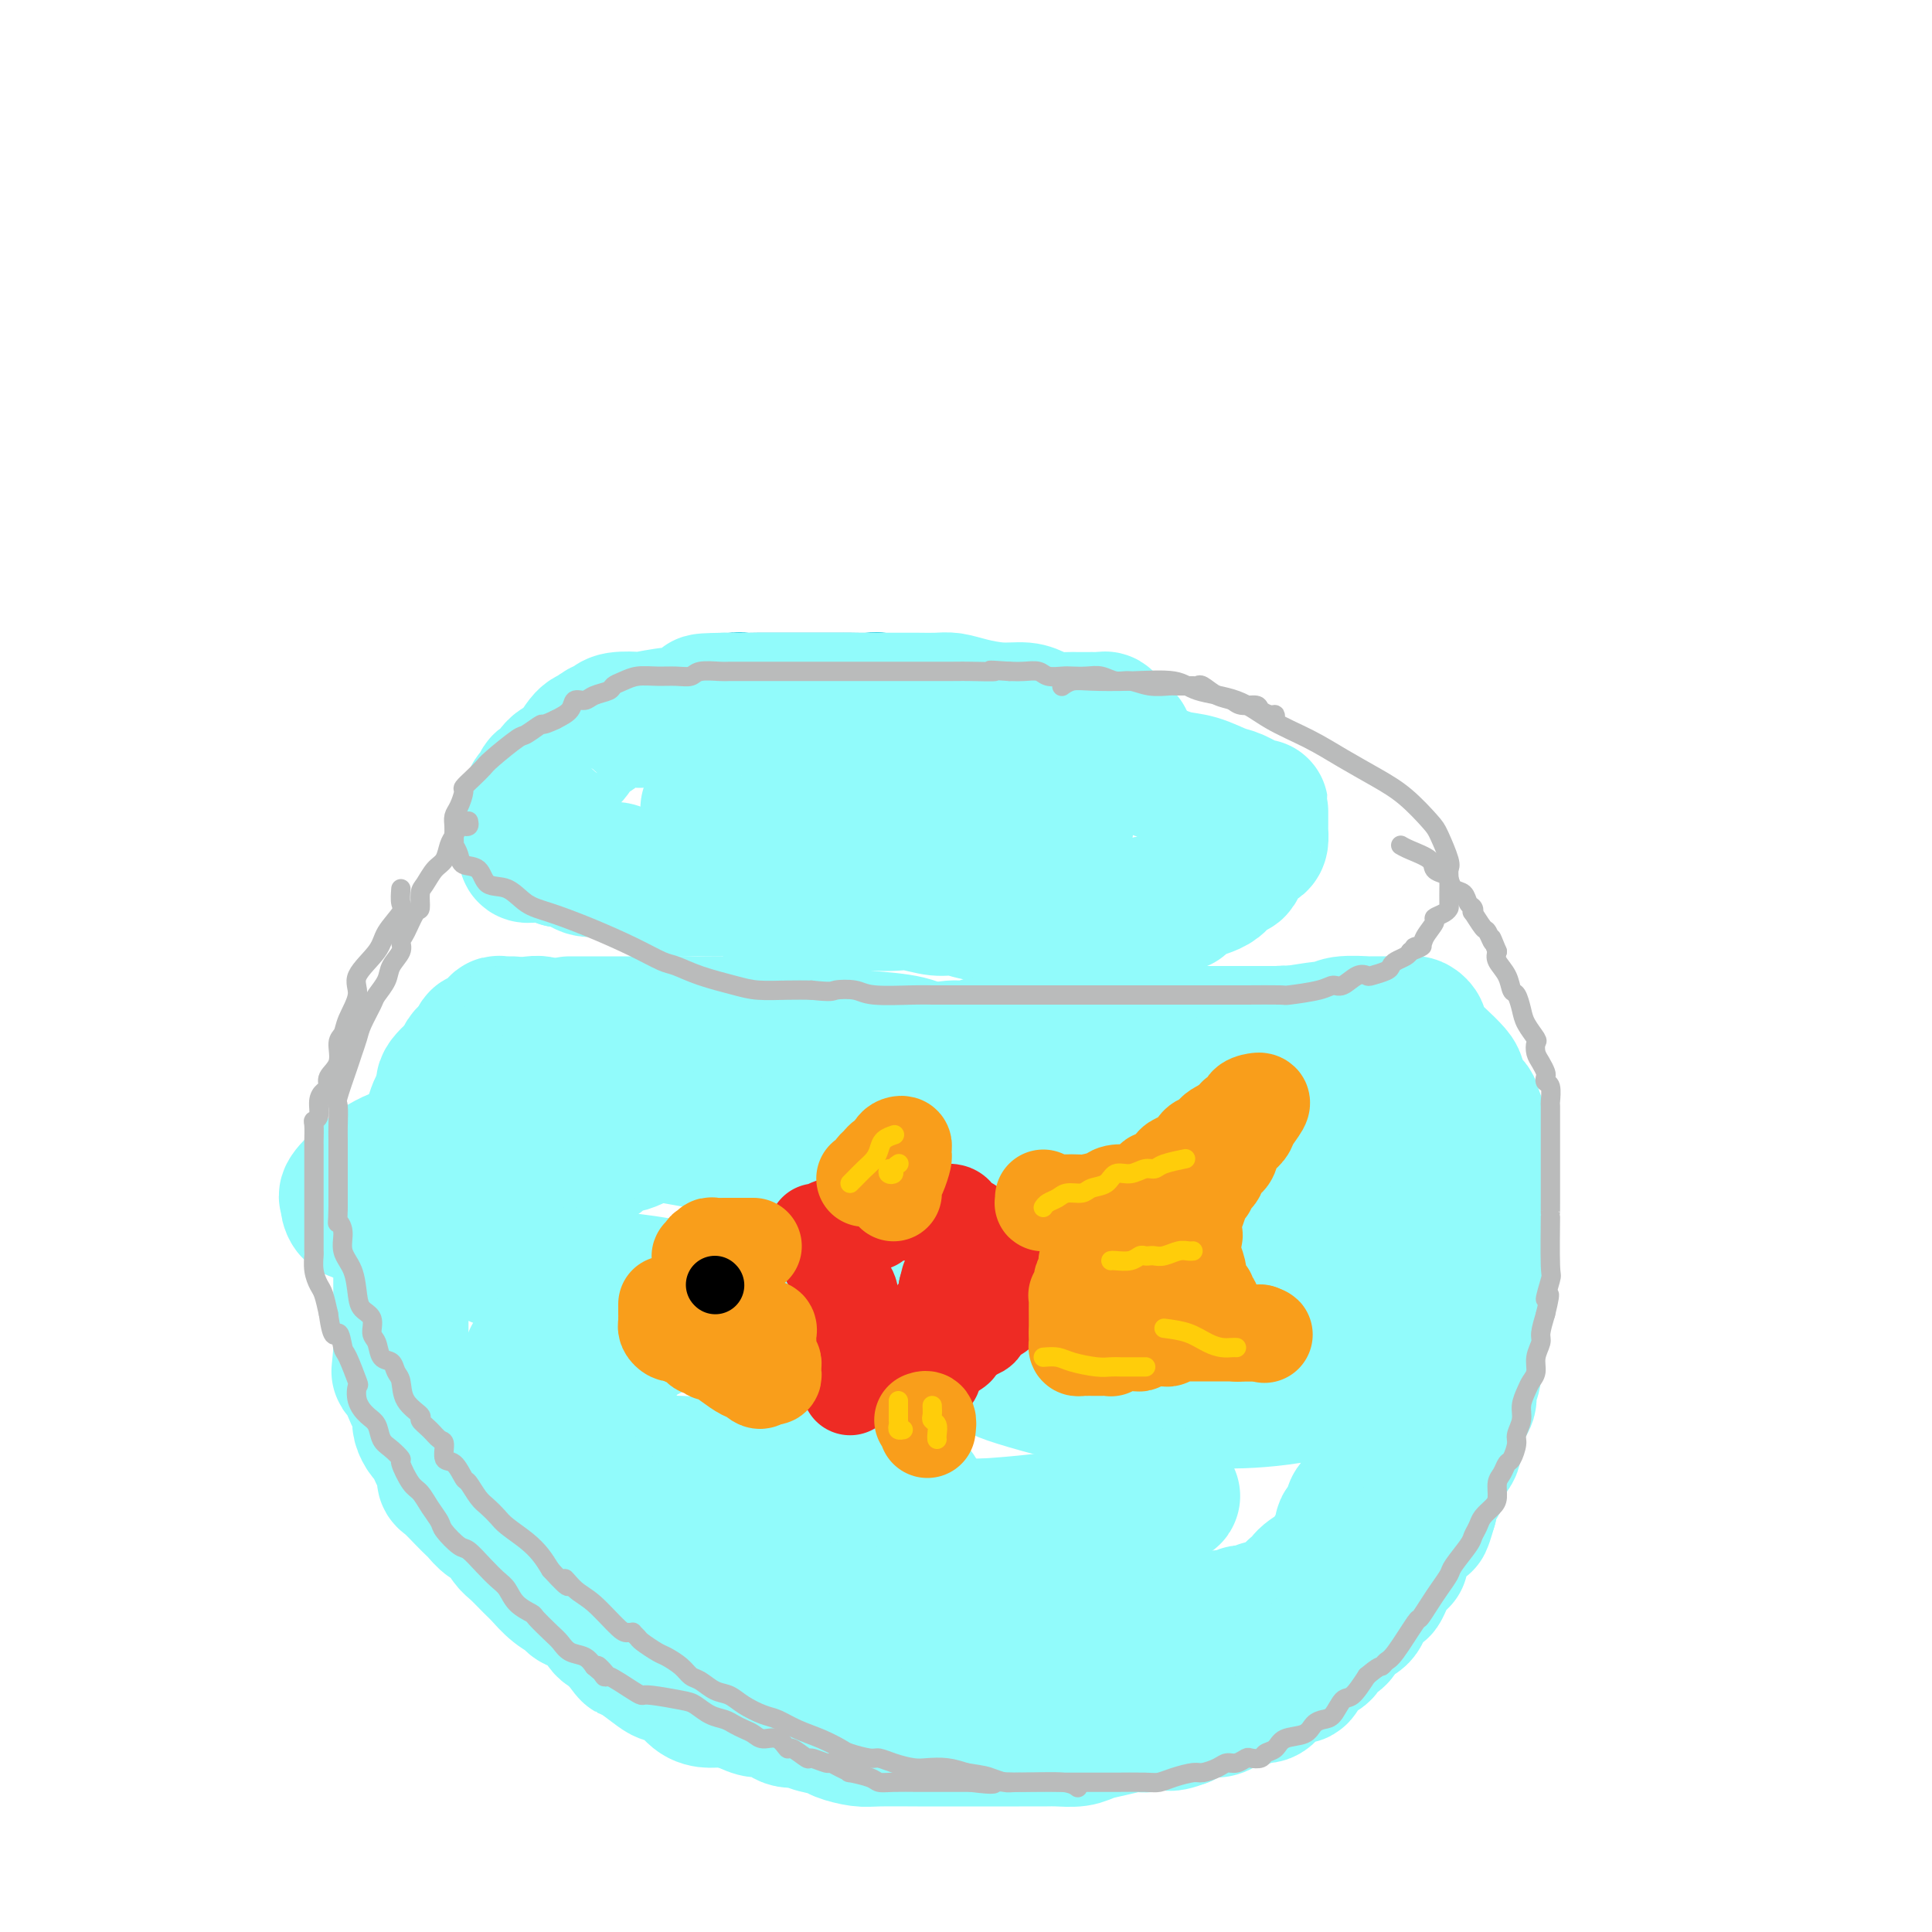 <svg viewBox='0 0 400 400' version='1.1' xmlns='http://www.w3.org/2000/svg' xmlns:xlink='http://www.w3.org/1999/xlink'><g fill='none' stroke='rgb(0,186,216)' stroke-width='28' stroke-linecap='round' stroke-linejoin='round'><path d='M209,148c0.162,0.111 0.324,0.222 -1,0c-1.324,-0.222 -4.132,-0.776 -6,-1c-1.868,-0.224 -2.794,-0.116 -4,0c-1.206,0.116 -2.691,0.241 -4,0c-1.309,-0.241 -2.441,-0.849 -4,-1c-1.559,-0.151 -3.545,0.156 -5,0c-1.455,-0.156 -2.380,-0.774 -3,-1c-0.620,-0.226 -0.936,-0.061 -2,0c-1.064,0.061 -2.874,0.016 -4,0c-1.126,-0.016 -1.566,-0.004 -2,0c-0.434,0.004 -0.863,0.001 -2,0c-1.137,-0.001 -2.982,-0.000 -4,0c-1.018,0.000 -1.207,0.000 -2,0c-0.793,-0.000 -2.188,-0.001 -3,0c-0.812,0.001 -1.040,0.004 -2,0c-0.960,-0.004 -2.652,-0.015 -4,0c-1.348,0.015 -2.351,0.057 -3,0c-0.649,-0.057 -0.945,-0.211 -2,0c-1.055,0.211 -2.870,0.789 -4,1c-1.130,0.211 -1.573,0.057 -2,0c-0.427,-0.057 -0.836,-0.016 -1,0c-0.164,0.016 -0.082,0.008 0,0'/></g>
<g fill='none' stroke='rgb(145,251,251)' stroke-width='28' stroke-linecap='round' stroke-linejoin='round'><path d='M233,156c0.004,-0.336 0.009,-0.672 0,-1c-0.009,-0.328 -0.031,-0.647 0,-1c0.031,-0.353 0.114,-0.739 0,-1c-0.114,-0.261 -0.426,-0.396 -1,-1c-0.574,-0.604 -1.410,-1.679 -2,-2c-0.590,-0.321 -0.935,0.110 -1,0c-0.065,-0.110 0.148,-0.761 0,-1c-0.148,-0.239 -0.658,-0.064 -1,0c-0.342,0.064 -0.517,0.018 -1,0c-0.483,-0.018 -1.273,-0.008 -2,0c-0.727,0.008 -1.390,0.012 -2,0c-0.610,-0.012 -1.168,-0.041 -2,0c-0.832,0.041 -1.937,0.152 -3,0c-1.063,-0.152 -2.084,-0.566 -3,-1c-0.916,-0.434 -1.728,-0.887 -3,-1c-1.272,-0.113 -3.005,0.113 -5,0c-1.995,-0.113 -4.252,-0.566 -6,-1c-1.748,-0.434 -2.988,-0.848 -4,-1c-1.012,-0.152 -1.796,-0.041 -3,0c-1.204,0.041 -2.828,0.011 -4,0c-1.172,-0.011 -1.892,-0.003 -3,0c-1.108,0.003 -2.604,0.001 -4,0c-1.396,-0.001 -2.692,-0.000 -4,0c-1.308,0.000 -2.629,0.000 -4,0c-1.371,-0.000 -2.794,-0.000 -4,0c-1.206,0.000 -2.195,0.000 -3,0c-0.805,-0.000 -1.426,-0.000 -3,0c-1.574,0.000 -4.102,0.000 -5,0c-0.898,-0.000 -0.165,-0.000 -1,0c-0.835,0.000 -3.239,0.000 -5,0c-1.761,-0.000 -2.881,-0.000 -4,0'/><path d='M150,145c-7.670,0.101 -3.344,0.353 -3,1c0.344,0.647 -3.295,1.689 -5,2c-1.705,0.311 -1.478,-0.110 -3,0c-1.522,0.110 -4.793,0.750 -6,1c-1.207,0.250 -0.350,0.109 -1,0c-0.650,-0.109 -2.806,-0.187 -4,0c-1.194,0.187 -1.425,0.638 -2,1c-0.575,0.362 -1.494,0.633 -2,1c-0.506,0.367 -0.597,0.828 -1,1c-0.403,0.172 -1.116,0.055 -2,1c-0.884,0.945 -1.938,2.954 -3,4c-1.062,1.046 -2.130,1.130 -3,2c-0.870,0.870 -1.540,2.527 -2,3c-0.460,0.473 -0.711,-0.238 -1,0c-0.289,0.238 -0.617,1.426 -1,2c-0.383,0.574 -0.821,0.536 -1,1c-0.179,0.464 -0.101,1.432 0,2c0.101,0.568 0.223,0.737 0,1c-0.223,0.263 -0.792,0.621 -1,1c-0.208,0.379 -0.056,0.780 0,1c0.056,0.220 0.015,0.258 0,1c-0.015,0.742 -0.005,2.189 0,3c0.005,0.811 0.005,0.988 0,1c-0.005,0.012 -0.016,-0.140 0,0c0.016,0.140 0.058,0.574 0,1c-0.058,0.426 -0.216,0.846 0,1c0.216,0.154 0.807,0.044 1,0c0.193,-0.044 -0.010,-0.022 0,0c0.010,0.022 0.233,0.044 1,0c0.767,-0.044 2.076,-0.156 3,0c0.924,0.156 1.462,0.578 2,1'/><path d='M116,178c1.945,0.318 3.306,0.614 4,1c0.694,0.386 0.719,0.864 2,1c1.281,0.136 3.817,-0.069 5,0c1.183,0.069 1.015,0.411 3,1c1.985,0.589 6.125,1.426 8,2c1.875,0.574 1.484,0.885 2,1c0.516,0.115 1.937,0.035 3,0c1.063,-0.035 1.766,-0.025 3,0c1.234,0.025 2.998,0.063 4,0c1.002,-0.063 1.240,-0.228 2,0c0.760,0.228 2.040,0.850 3,1c0.960,0.150 1.601,-0.170 3,0c1.399,0.170 3.557,0.830 5,1c1.443,0.170 2.171,-0.150 4,0c1.829,0.150 4.760,0.771 6,1c1.240,0.229 0.789,0.065 2,0c1.211,-0.065 4.084,-0.033 6,0c1.916,0.033 2.876,0.065 4,0c1.124,-0.065 2.412,-0.228 4,0c1.588,0.228 3.477,0.846 5,1c1.523,0.154 2.679,-0.155 4,0c1.321,0.155 2.807,0.774 4,1c1.193,0.226 2.092,0.061 3,0c0.908,-0.061 1.823,-0.016 3,0c1.177,0.016 2.614,0.005 4,0c1.386,-0.005 2.719,-0.004 4,0c1.281,0.004 2.509,0.012 4,0c1.491,-0.012 3.245,-0.045 5,0c1.755,0.045 3.511,0.166 5,0c1.489,-0.166 2.711,-0.619 4,-1c1.289,-0.381 2.644,-0.691 4,-1'/><path d='M238,187c10.792,0.049 5.272,0.173 4,0c-1.272,-0.173 1.704,-0.642 3,-1c1.296,-0.358 0.911,-0.604 2,-1c1.089,-0.396 3.653,-0.942 5,-2c1.347,-1.058 1.478,-2.626 2,-3c0.522,-0.374 1.436,0.448 2,0c0.564,-0.448 0.778,-2.166 1,-3c0.222,-0.834 0.452,-0.786 1,-1c0.548,-0.214 1.415,-0.691 2,-1c0.585,-0.309 0.889,-0.450 1,-1c0.111,-0.550 0.030,-1.511 0,-2c-0.030,-0.489 -0.008,-0.507 0,-1c0.008,-0.493 0.003,-1.460 0,-2c-0.003,-0.540 -0.004,-0.654 0,-1c0.004,-0.346 0.014,-0.923 0,-1c-0.014,-0.077 -0.053,0.345 -1,0c-0.947,-0.345 -2.803,-1.458 -4,-2c-1.197,-0.542 -1.736,-0.513 -3,-1c-1.264,-0.487 -3.254,-1.489 -5,-2c-1.746,-0.511 -3.249,-0.529 -5,-1c-1.751,-0.471 -3.749,-1.394 -6,-2c-2.251,-0.606 -4.754,-0.894 -7,-1c-2.246,-0.106 -4.235,-0.028 -6,0c-1.765,0.028 -3.307,0.008 -5,0c-1.693,-0.008 -3.537,-0.002 -5,0c-1.463,0.002 -2.544,0.001 -4,0c-1.456,-0.001 -3.287,-0.000 -5,0c-1.713,0.000 -3.307,0.000 -5,0c-1.693,-0.000 -3.484,-0.000 -5,0c-1.516,0.000 -2.758,0.000 -4,0'/><path d='M191,158c-8.586,-0.158 -7.052,-0.055 -7,0c0.052,0.055 -1.379,0.060 -3,0c-1.621,-0.060 -3.433,-0.186 -6,0c-2.567,0.186 -5.888,0.683 -7,1c-1.112,0.317 -0.015,0.452 -1,1c-0.985,0.548 -4.050,1.509 -6,2c-1.950,0.491 -2.783,0.513 -4,1c-1.217,0.487 -2.816,1.440 -4,2c-1.184,0.560 -1.951,0.727 -3,1c-1.049,0.273 -2.379,0.652 -3,1c-0.621,0.348 -0.533,0.666 0,1c0.533,0.334 1.509,0.685 2,1c0.491,0.315 0.495,0.595 2,1c1.505,0.405 4.511,0.935 7,1c2.489,0.065 4.461,-0.336 7,0c2.539,0.336 5.645,1.411 9,2c3.355,0.589 6.960,0.694 10,1c3.040,0.306 5.516,0.812 8,1c2.484,0.188 4.975,0.058 7,0c2.025,-0.058 3.582,-0.044 5,0c1.418,0.044 2.695,0.117 4,0c1.305,-0.117 2.639,-0.423 5,-1c2.361,-0.577 5.751,-1.425 7,-2c1.249,-0.575 0.357,-0.879 0,-1c-0.357,-0.121 -0.178,-0.061 0,0'/><path d='M106,212c-0.444,0.002 -0.888,0.005 -1,0c-0.112,-0.005 0.110,-0.016 0,0c-0.110,0.016 -0.550,0.061 -1,0c-0.450,-0.061 -0.909,-0.228 -1,0c-0.091,0.228 0.186,0.849 0,1c-0.186,0.151 -0.833,-0.170 -1,0c-0.167,0.170 0.147,0.830 0,1c-0.147,0.170 -0.756,-0.150 -1,0c-0.244,0.150 -0.122,0.772 0,1c0.122,0.228 0.243,0.064 0,0c-0.243,-0.064 -0.849,-0.027 -1,0c-0.151,0.027 0.152,0.046 0,0c-0.152,-0.046 -0.758,-0.156 -1,0c-0.242,0.156 -0.121,0.578 0,1'/><path d='M99,216c-1.321,0.781 -1.124,0.735 -1,1c0.124,0.265 0.176,0.843 0,1c-0.176,0.157 -0.581,-0.106 -1,0c-0.419,0.106 -0.854,0.580 -1,1c-0.146,0.420 -0.004,0.784 0,1c0.004,0.216 -0.131,0.283 -1,1c-0.869,0.717 -2.470,2.083 -3,3c-0.530,0.917 0.013,1.386 0,2c-0.013,0.614 -0.582,1.372 -1,2c-0.418,0.628 -0.686,1.126 -1,2c-0.314,0.874 -0.676,2.124 -1,3c-0.324,0.876 -0.611,1.380 -1,2c-0.389,0.620 -0.878,1.357 -1,2c-0.122,0.643 0.125,1.191 0,2c-0.125,0.809 -0.622,1.878 -1,3c-0.378,1.122 -0.636,2.297 -1,3c-0.364,0.703 -0.833,0.936 -1,2c-0.167,1.064 -0.031,2.961 0,4c0.031,1.039 -0.044,1.221 0,2c0.044,0.779 0.208,2.156 0,3c-0.208,0.844 -0.788,1.156 -1,2c-0.212,0.844 -0.057,2.222 0,3c0.057,0.778 0.015,0.957 0,2c-0.015,1.043 -0.004,2.949 0,4c0.004,1.051 0.001,1.246 0,2c-0.001,0.754 -0.000,2.068 0,3c0.000,0.932 0.000,1.482 0,2c-0.000,0.518 -0.000,1.005 0,2c0.000,0.995 0.000,2.497 0,4'/><path d='M83,280c-0.666,6.964 -0.333,2.873 0,2c0.333,-0.873 0.664,1.471 1,3c0.336,1.529 0.678,2.244 1,3c0.322,0.756 0.625,1.555 1,2c0.375,0.445 0.821,0.538 1,1c0.179,0.462 0.089,1.292 0,2c-0.089,0.708 -0.179,1.292 0,2c0.179,0.708 0.626,1.540 1,2c0.374,0.460 0.674,0.547 1,1c0.326,0.453 0.677,1.271 1,2c0.323,0.729 0.618,1.368 1,2c0.382,0.632 0.852,1.259 1,2c0.148,0.741 -0.025,1.598 0,2c0.025,0.402 0.247,0.350 1,1c0.753,0.650 2.036,2.004 3,3c0.964,0.996 1.609,1.636 2,2c0.391,0.364 0.526,0.452 1,1c0.474,0.548 1.286,1.554 2,2c0.714,0.446 1.331,0.331 2,1c0.669,0.669 1.389,2.122 2,3c0.611,0.878 1.114,1.181 2,2c0.886,0.819 2.157,2.155 3,3c0.843,0.845 1.259,1.198 2,2c0.741,0.802 1.808,2.053 3,3c1.192,0.947 2.509,1.588 3,2c0.491,0.412 0.154,0.593 1,1c0.846,0.407 2.873,1.040 4,2c1.127,0.960 1.354,2.247 2,3c0.646,0.753 1.712,0.972 2,1c0.288,0.028 -0.204,-0.135 0,0c0.204,0.135 1.102,0.567 2,1'/><path d='M129,339c5.980,5.044 2.431,1.155 1,0c-1.431,-1.155 -0.745,0.422 0,1c0.745,0.578 1.549,0.155 2,0c0.451,-0.155 0.551,-0.041 1,0c0.449,0.041 1.249,0.011 2,0c0.751,-0.011 1.453,-0.003 2,0c0.547,0.003 0.940,0.001 2,0c1.060,-0.001 2.787,-0.000 4,0c1.213,0.000 1.913,0.000 3,0c1.087,-0.000 2.560,-0.001 4,0c1.440,0.001 2.847,0.004 4,0c1.153,-0.004 2.051,-0.015 3,0c0.949,0.015 1.949,0.057 3,0c1.051,-0.057 2.154,-0.211 3,0c0.846,0.211 1.437,0.789 3,1c1.563,0.211 4.099,0.057 6,0c1.901,-0.057 3.165,-0.015 4,0c0.835,0.015 1.239,0.004 2,0c0.761,-0.004 1.880,-0.001 3,0c1.120,0.001 2.242,0.000 3,0c0.758,-0.000 1.150,-0.000 2,0c0.850,0.000 2.156,0.000 3,0c0.844,-0.000 1.226,-0.000 2,0c0.774,0.000 1.939,0.000 3,0c1.061,-0.000 2.017,-0.000 3,0c0.983,0.000 1.991,0.000 3,0'/><path d='M200,341c11.544,0.435 4.905,0.523 4,0c-0.905,-0.523 3.925,-1.657 6,-2c2.075,-0.343 1.396,0.104 3,0c1.604,-0.104 5.493,-0.760 7,-1c1.507,-0.240 0.633,-0.064 1,0c0.367,0.064 1.977,0.017 3,0c1.023,-0.017 1.461,-0.005 2,0c0.539,0.005 1.178,0.002 2,0c0.822,-0.002 1.825,-0.004 2,0c0.175,0.004 -0.480,0.015 0,0c0.480,-0.015 2.095,-0.056 3,0c0.905,0.056 1.099,0.208 2,0c0.901,-0.208 2.510,-0.778 4,-1c1.490,-0.222 2.860,-0.098 4,0c1.140,0.098 2.049,0.170 3,0c0.951,-0.170 1.943,-0.580 3,-1c1.057,-0.420 2.177,-0.848 3,-1c0.823,-0.152 1.349,-0.027 2,0c0.651,0.027 1.428,-0.045 2,0c0.572,0.045 0.940,0.208 1,0c0.060,-0.208 -0.186,-0.787 0,-1c0.186,-0.213 0.806,-0.061 1,0c0.194,0.061 -0.037,0.032 0,0c0.037,-0.032 0.343,-0.065 1,0c0.657,0.065 1.667,0.229 2,0c0.333,-0.229 -0.010,-0.851 0,-1c0.010,-0.149 0.374,0.177 1,0c0.626,-0.177 1.515,-0.855 2,-1c0.485,-0.145 0.567,0.244 1,0c0.433,-0.244 1.216,-1.122 2,-2'/><path d='M267,330c3.419,-1.333 1.465,-1.165 1,-1c-0.465,0.165 0.558,0.326 1,0c0.442,-0.326 0.304,-1.138 1,-2c0.696,-0.862 2.228,-1.774 3,-2c0.772,-0.226 0.786,0.235 1,0c0.214,-0.235 0.630,-1.167 1,-2c0.370,-0.833 0.696,-1.569 1,-2c0.304,-0.431 0.587,-0.557 1,-1c0.413,-0.443 0.956,-1.203 1,-2c0.044,-0.797 -0.409,-1.631 0,-2c0.409,-0.369 1.682,-0.272 2,-1c0.318,-0.728 -0.318,-2.281 0,-3c0.318,-0.719 1.592,-0.605 2,-1c0.408,-0.395 -0.049,-1.298 0,-2c0.049,-0.702 0.604,-1.203 1,-2c0.396,-0.797 0.632,-1.890 1,-3c0.368,-1.110 0.869,-2.237 1,-3c0.131,-0.763 -0.109,-1.163 0,-2c0.109,-0.837 0.565,-2.110 1,-3c0.435,-0.890 0.849,-1.398 1,-2c0.151,-0.602 0.041,-1.298 0,-2c-0.041,-0.702 -0.012,-1.411 0,-2c0.012,-0.589 0.007,-1.058 0,-2c-0.007,-0.942 -0.016,-2.356 0,-3c0.016,-0.644 0.057,-0.518 0,-1c-0.057,-0.482 -0.212,-1.571 0,-3c0.212,-1.429 0.792,-3.198 1,-4c0.208,-0.802 0.046,-0.638 0,-1c-0.046,-0.362 0.026,-1.251 0,-2c-0.026,-0.749 -0.150,-1.357 0,-2c0.150,-0.643 0.575,-1.322 1,-2'/><path d='M289,270c0.774,-5.835 0.207,-3.422 0,-3c-0.207,0.422 -0.056,-1.147 0,-2c0.056,-0.853 0.015,-0.991 0,-2c-0.015,-1.009 -0.004,-2.891 0,-4c0.004,-1.109 0.001,-1.447 0,-2c-0.001,-0.553 -0.000,-1.322 0,-2c0.000,-0.678 0.000,-1.266 0,-2c-0.000,-0.734 -0.000,-1.614 0,-2c0.000,-0.386 0.000,-0.278 0,-1c-0.000,-0.722 -0.000,-2.272 0,-3c0.000,-0.728 0.000,-0.633 0,-1c-0.000,-0.367 -0.000,-1.196 0,-2c0.000,-0.804 0.001,-1.581 0,-2c-0.001,-0.419 -0.004,-0.479 0,-1c0.004,-0.521 0.015,-1.505 0,-2c-0.015,-0.495 -0.056,-0.503 0,-1c0.056,-0.497 0.207,-1.485 0,-2c-0.207,-0.515 -0.774,-0.558 -1,-1c-0.226,-0.442 -0.113,-1.285 0,-2c0.113,-0.715 0.226,-1.304 0,-2c-0.226,-0.696 -0.793,-1.501 -1,-2c-0.207,-0.499 -0.056,-0.692 0,-1c0.056,-0.308 0.015,-0.730 0,-1c-0.015,-0.270 -0.004,-0.387 0,-1c0.004,-0.613 0.001,-1.721 0,-2c-0.001,-0.279 -0.000,0.271 0,0c0.000,-0.271 0.000,-1.363 0,-2c-0.000,-0.637 -0.000,-0.818 0,-1'/><path d='M287,221c-0.305,-7.742 -0.067,-2.598 0,-1c0.067,1.598 -0.037,-0.350 0,-1c0.037,-0.650 0.216,-0.002 0,0c-0.216,0.002 -0.827,-0.640 -1,-1c-0.173,-0.360 0.093,-0.436 0,-1c-0.093,-0.564 -0.545,-1.615 -1,-2c-0.455,-0.385 -0.914,-0.103 -1,0c-0.086,0.103 0.199,0.028 0,0c-0.199,-0.028 -0.883,-0.007 -1,0c-0.117,0.007 0.334,0.002 0,0c-0.334,-0.002 -1.451,0.001 -2,0c-0.549,-0.001 -0.528,-0.004 -1,0c-0.472,0.004 -1.437,0.015 -2,0c-0.563,-0.015 -0.724,-0.057 -1,0c-0.276,0.057 -0.668,0.211 -1,0c-0.332,-0.211 -0.603,-0.789 -1,-1c-0.397,-0.211 -0.921,-0.057 -1,0c-0.079,0.057 0.288,0.015 0,0c-0.288,-0.015 -1.231,-0.004 -2,0c-0.769,0.004 -1.362,0.001 -2,0c-0.638,-0.001 -1.319,-0.001 -2,0'/><path d='M268,214c-2.751,-0.155 -1.130,-0.041 -1,0c0.130,0.041 -1.232,0.011 -2,0c-0.768,-0.011 -0.942,-0.003 -2,0c-1.058,0.003 -3.000,0.001 -4,0c-1.000,-0.001 -1.060,-0.000 -2,0c-0.940,0.000 -2.761,0.000 -4,0c-1.239,-0.000 -1.896,-0.000 -3,0c-1.104,0.000 -2.654,0.000 -4,0c-1.346,-0.000 -2.486,-0.001 -4,0c-1.514,0.001 -3.402,0.004 -5,0c-1.598,-0.004 -2.907,-0.015 -4,0c-1.093,0.015 -1.969,0.057 -4,0c-2.031,-0.057 -5.216,-0.211 -7,0c-1.784,0.211 -2.168,0.788 -3,1c-0.832,0.212 -2.113,0.061 -3,0c-0.887,-0.061 -1.382,-0.031 -2,0c-0.618,0.031 -1.361,0.065 -2,0c-0.639,-0.065 -1.174,-0.228 -2,0c-0.826,0.228 -1.943,0.849 -3,1c-1.057,0.151 -2.053,-0.167 -3,0c-0.947,0.167 -1.846,0.819 -3,1c-1.154,0.181 -2.563,-0.109 -4,0c-1.437,0.109 -2.901,0.618 -4,1c-1.099,0.382 -1.834,0.638 -4,1c-2.166,0.362 -5.763,0.829 -8,1c-2.237,0.171 -3.113,0.046 -4,0c-0.887,-0.046 -1.784,-0.012 -3,0c-1.216,0.012 -2.750,0.003 -4,0c-1.250,-0.003 -2.214,-0.001 -3,0c-0.786,0.001 -1.393,0.000 -2,0'/><path d='M165,220c-9.113,0.929 -3.394,0.250 -2,0c1.394,-0.250 -1.536,-0.071 -3,0c-1.464,0.071 -1.463,0.033 -2,0c-0.537,-0.033 -1.614,-0.061 -3,0c-1.386,0.061 -3.081,0.212 -5,0c-1.919,-0.212 -4.062,-0.788 -5,-1c-0.938,-0.212 -0.673,-0.060 -1,0c-0.327,0.060 -1.247,0.027 -2,0c-0.753,-0.027 -1.338,-0.048 -2,0c-0.662,0.048 -1.402,0.167 -2,0c-0.598,-0.167 -1.055,-0.618 -2,-1c-0.945,-0.382 -2.378,-0.694 -3,-1c-0.622,-0.306 -0.435,-0.608 -1,-1c-0.565,-0.392 -1.883,-0.876 -3,-1c-1.117,-0.124 -2.032,0.111 -3,0c-0.968,-0.111 -1.988,-0.570 -3,-1c-1.012,-0.430 -2.016,-0.833 -3,-1c-0.984,-0.167 -1.949,-0.097 -3,0c-1.051,0.097 -2.189,0.222 -3,0c-0.811,-0.222 -1.295,-0.791 -2,-1c-0.705,-0.209 -1.630,-0.060 -2,0c-0.370,0.060 -0.185,0.030 0,0'/><path d='M118,212c-0.075,-0.000 -0.150,-0.000 0,0c0.150,0.000 0.525,0.000 1,0c0.475,-0.000 1.049,-0.000 2,0c0.951,0.000 2.278,0.001 4,0c1.722,-0.001 3.840,-0.002 6,0c2.160,0.002 4.363,0.007 7,0c2.637,-0.007 5.710,-0.027 9,0c3.290,0.027 6.799,0.100 10,0c3.201,-0.100 6.094,-0.374 9,0c2.906,0.374 5.823,1.396 8,2c2.177,0.604 3.613,0.789 6,1c2.387,0.211 5.725,0.449 8,1c2.275,0.551 3.487,1.416 6,2c2.513,0.584 6.327,0.889 9,1c2.673,0.111 4.206,0.030 6,0c1.794,-0.030 3.847,-0.008 6,0c2.153,0.008 4.404,0.002 6,0c1.596,-0.002 2.538,0.000 4,0c1.462,-0.000 3.444,-0.004 5,0c1.556,0.004 2.685,0.015 4,0c1.315,-0.015 2.815,-0.054 4,0c1.185,0.054 2.054,0.203 3,0c0.946,-0.203 1.970,-0.757 3,-1c1.030,-0.243 2.068,-0.174 3,0c0.932,0.174 1.759,0.453 3,0c1.241,-0.453 2.896,-1.638 4,-2c1.104,-0.362 1.658,0.099 2,0c0.342,-0.099 0.473,-0.759 1,-1c0.527,-0.241 1.450,-0.065 2,0c0.550,0.065 0.729,0.019 1,0c0.271,-0.019 0.636,-0.009 1,0'/><path d='M261,215c3.143,-0.553 0.999,0.063 1,0c0.001,-0.063 2.146,-0.805 3,-1c0.854,-0.195 0.417,0.158 2,0c1.583,-0.158 5.187,-0.827 7,-1c1.813,-0.173 1.834,0.150 2,0c0.166,-0.150 0.477,-0.772 2,-1c1.523,-0.228 4.257,-0.061 5,0c0.743,0.061 -0.505,0.016 0,0c0.505,-0.016 2.761,-0.004 4,0c1.239,0.004 1.459,0.000 2,0c0.541,-0.000 1.403,0.003 2,0c0.597,-0.003 0.929,-0.014 1,0c0.071,0.014 -0.118,0.052 0,0c0.118,-0.052 0.544,-0.195 1,0c0.456,0.195 0.942,0.728 1,1c0.058,0.272 -0.311,0.284 0,1c0.311,0.716 1.302,2.136 2,3c0.698,0.864 1.104,1.173 2,2c0.896,0.827 2.282,2.172 3,3c0.718,0.828 0.767,1.139 1,2c0.233,0.861 0.650,2.272 1,3c0.350,0.728 0.633,0.773 1,1c0.367,0.227 0.819,0.636 1,1c0.181,0.364 0.090,0.682 0,1'/><path d='M305,230c1.697,2.742 0.441,1.099 0,1c-0.441,-0.099 -0.066,1.348 0,2c0.066,0.652 -0.179,0.509 0,1c0.179,0.491 0.780,1.618 1,3c0.220,1.382 0.059,3.021 0,4c-0.059,0.979 -0.016,1.298 0,2c0.016,0.702 0.004,1.788 0,3c-0.004,1.212 -0.001,2.551 0,4c0.001,1.449 0.000,3.009 0,4c-0.000,0.991 -0.000,1.415 0,2c0.000,0.585 -0.000,1.332 0,3c0.000,1.668 0.001,4.256 0,6c-0.001,1.744 -0.004,2.645 0,3c0.004,0.355 0.015,0.164 0,1c-0.015,0.836 -0.057,2.700 0,4c0.057,1.300 0.213,2.038 0,3c-0.213,0.962 -0.793,2.149 -1,3c-0.207,0.851 -0.039,1.367 0,2c0.039,0.633 -0.050,1.382 0,2c0.050,0.618 0.239,1.106 0,2c-0.239,0.894 -0.905,2.196 -1,3c-0.095,0.804 0.383,1.111 0,2c-0.383,0.889 -1.626,2.361 -2,3c-0.374,0.639 0.122,0.444 0,1c-0.122,0.556 -0.863,1.863 -1,3c-0.137,1.137 0.331,2.103 0,3c-0.331,0.897 -1.460,1.725 -2,3c-0.540,1.275 -0.492,2.997 -1,4c-0.508,1.003 -1.574,1.287 -2,2c-0.426,0.713 -0.213,1.857 0,3'/><path d='M296,312c-1.716,5.896 -1.004,2.637 -1,2c0.004,-0.637 -0.698,1.349 -1,2c-0.302,0.651 -0.203,-0.034 -1,1c-0.797,1.034 -2.489,3.787 -3,5c-0.511,1.213 0.158,0.884 0,1c-0.158,0.116 -1.142,0.675 -2,2c-0.858,1.325 -1.591,3.416 -2,4c-0.409,0.584 -0.494,-0.338 -1,0c-0.506,0.338 -1.431,1.935 -2,3c-0.569,1.065 -0.781,1.599 -1,2c-0.219,0.401 -0.444,0.670 -1,1c-0.556,0.330 -1.444,0.722 -2,1c-0.556,0.278 -0.782,0.441 -1,1c-0.218,0.559 -0.430,1.514 -1,2c-0.570,0.486 -1.500,0.502 -2,1c-0.500,0.498 -0.570,1.477 -1,2c-0.430,0.523 -1.221,0.590 -2,1c-0.779,0.410 -1.545,1.161 -2,2c-0.455,0.839 -0.597,1.765 -1,2c-0.403,0.235 -1.067,-0.220 -2,0c-0.933,0.220 -2.137,1.116 -3,2c-0.863,0.884 -1.386,1.756 -2,2c-0.614,0.244 -1.320,-0.141 -2,0c-0.680,0.141 -1.336,0.807 -2,1c-0.664,0.193 -1.336,-0.089 -2,0c-0.664,0.089 -1.319,0.549 -2,1c-0.681,0.451 -1.389,0.894 -2,1c-0.611,0.106 -1.126,-0.125 -2,0c-0.874,0.125 -2.107,0.607 -3,1c-0.893,0.393 -1.447,0.696 -2,1'/><path d='M245,356c-4.335,1.638 -2.673,0.231 -3,0c-0.327,-0.231 -2.642,0.712 -4,1c-1.358,0.288 -1.761,-0.081 -3,0c-1.239,0.081 -3.316,0.610 -5,1c-1.684,0.390 -2.974,0.640 -4,1c-1.026,0.360 -1.788,0.828 -3,1c-1.212,0.172 -2.875,0.046 -4,0c-1.125,-0.046 -1.711,-0.012 -3,0c-1.289,0.012 -3.281,0.003 -5,0c-1.719,-0.003 -3.163,-0.001 -5,0c-1.837,0.001 -4.065,0.001 -6,0c-1.935,-0.001 -3.576,-0.003 -5,0c-1.424,0.003 -2.630,0.012 -5,0c-2.370,-0.012 -5.903,-0.044 -8,0c-2.097,0.044 -2.760,0.165 -4,0c-1.240,-0.165 -3.059,-0.617 -4,-1c-0.941,-0.383 -1.003,-0.699 -2,-1c-0.997,-0.301 -2.928,-0.588 -4,-1c-1.072,-0.412 -1.286,-0.950 -2,-1c-0.714,-0.050 -1.927,0.389 -3,0c-1.073,-0.389 -2.005,-1.607 -3,-2c-0.995,-0.393 -2.051,0.037 -3,0c-0.949,-0.037 -1.790,-0.542 -3,-1c-1.210,-0.458 -2.790,-0.868 -4,-1c-1.210,-0.132 -2.052,0.016 -3,0c-0.948,-0.016 -2.003,-0.195 -3,-1c-0.997,-0.805 -1.937,-2.236 -3,-3c-1.063,-0.764 -2.248,-0.859 -3,-1c-0.752,-0.141 -1.072,-0.326 -2,-1c-0.928,-0.674 -2.464,-1.837 -4,-3'/><path d='M132,343c-2.159,-1.270 -1.558,-0.443 -2,-1c-0.442,-0.557 -1.927,-2.496 -3,-4c-1.073,-1.504 -1.735,-2.573 -2,-3c-0.265,-0.427 -0.132,-0.214 0,0'/><path d='M114,246c0.732,-0.256 1.465,-0.511 2,-1c0.535,-0.489 0.874,-1.210 2,-2c1.126,-0.790 3.040,-1.647 4,-2c0.960,-0.353 0.967,-0.201 2,-1c1.033,-0.799 3.093,-2.550 4,-3c0.907,-0.450 0.661,0.399 2,0c1.339,-0.399 4.264,-2.048 7,-3c2.736,-0.952 5.282,-1.208 8,-2c2.718,-0.792 5.607,-2.121 9,-3c3.393,-0.879 7.291,-1.307 11,-2c3.709,-0.693 7.230,-1.650 11,-2c3.770,-0.350 7.791,-0.091 12,0c4.209,0.091 8.608,0.015 13,0c4.392,-0.015 8.778,0.030 13,0c4.222,-0.030 8.282,-0.134 11,0c2.718,0.134 4.096,0.507 6,1c1.904,0.493 4.333,1.106 7,2c2.667,0.894 5.571,2.070 8,3c2.429,0.930 4.384,1.615 6,2c1.616,0.385 2.895,0.470 5,1c2.105,0.530 5.037,1.505 7,2c1.963,0.495 2.957,0.510 4,1c1.043,0.490 2.135,1.455 3,2c0.865,0.545 1.501,0.671 2,1c0.499,0.329 0.859,0.860 1,1c0.141,0.140 0.062,-0.113 0,0c-0.062,0.113 -0.108,0.591 0,1c0.108,0.409 0.369,0.749 0,1c-0.369,0.251 -1.369,0.414 -2,1c-0.631,0.586 -0.895,1.596 -2,2c-1.105,0.404 -3.053,0.202 -5,0'/><path d='M265,246c-2.061,0.937 -2.712,0.779 -4,1c-1.288,0.221 -3.213,0.821 -5,1c-1.787,0.179 -3.437,-0.064 -6,0c-2.563,0.064 -6.039,0.434 -9,0c-2.961,-0.434 -5.407,-1.671 -8,-2c-2.593,-0.329 -5.334,0.251 -9,0c-3.666,-0.251 -8.259,-1.334 -13,-2c-4.741,-0.666 -9.631,-0.917 -19,-2c-9.369,-1.083 -23.217,-2.998 -30,-4c-6.783,-1.002 -6.500,-1.092 -7,-1c-0.500,0.092 -1.783,0.364 -5,0c-3.217,-0.364 -8.367,-1.365 -12,-2c-3.633,-0.635 -5.749,-0.905 -8,-1c-2.251,-0.095 -4.636,-0.015 -7,0c-2.364,0.015 -4.706,-0.034 -7,0c-2.294,0.034 -4.538,0.150 -7,0c-2.462,-0.150 -5.140,-0.566 -8,0c-2.860,0.566 -5.901,2.113 -9,3c-3.099,0.887 -6.256,1.115 -9,2c-2.744,0.885 -5.073,2.426 -7,4c-1.927,1.574 -3.450,3.180 -4,4c-0.550,0.820 -0.126,0.854 0,1c0.126,0.146 -0.047,0.406 0,1c0.047,0.594 0.315,1.523 1,2c0.685,0.477 1.787,0.500 3,1c1.213,0.500 2.537,1.475 4,2c1.463,0.525 3.066,0.599 5,1c1.934,0.401 4.199,1.128 7,2c2.801,0.872 6.139,1.889 9,3c2.861,1.111 5.246,2.318 8,3c2.754,0.682 5.877,0.841 9,1'/><path d='M118,264c7.454,1.729 7.088,1.053 9,1c1.912,-0.053 6.101,0.519 9,1c2.899,0.481 4.509,0.873 7,1c2.491,0.127 5.865,-0.011 10,0c4.135,0.011 9.033,0.172 12,0c2.967,-0.172 4.004,-0.677 7,-1c2.996,-0.323 7.952,-0.465 11,-1c3.048,-0.535 4.188,-1.465 7,-2c2.812,-0.535 7.295,-0.676 11,-1c3.705,-0.324 6.633,-0.833 10,-1c3.367,-0.167 7.172,0.007 11,0c3.828,-0.007 7.679,-0.195 12,0c4.321,0.195 9.113,0.774 13,2c3.887,1.226 6.869,3.099 12,5c5.131,1.901 12.410,3.832 15,5c2.590,1.168 0.489,1.575 2,3c1.511,1.425 6.633,3.868 9,5c2.367,1.132 1.979,0.954 2,1c0.021,0.046 0.452,0.318 0,1c-0.452,0.682 -1.786,1.775 -3,2c-1.214,0.225 -2.308,-0.418 -4,0c-1.692,0.418 -3.981,1.898 -8,3c-4.019,1.102 -9.767,1.826 -15,2c-5.233,0.174 -9.949,-0.202 -14,0c-4.051,0.202 -7.436,0.982 -14,0c-6.564,-0.982 -16.306,-3.726 -20,-5c-3.694,-1.274 -1.341,-1.078 -4,-2c-2.659,-0.922 -10.329,-2.961 -18,-5'/><path d='M187,278c-8.638,-2.203 -9.231,-1.710 -12,-2c-2.769,-0.290 -7.712,-1.364 -11,-2c-3.288,-0.636 -4.921,-0.833 -9,-1c-4.079,-0.167 -10.604,-0.303 -14,0c-3.396,0.303 -3.664,1.045 -5,2c-1.336,0.955 -3.740,2.122 -6,3c-2.260,0.878 -4.375,1.465 -6,2c-1.625,0.535 -2.761,1.016 -4,2c-1.239,0.984 -2.582,2.470 -3,3c-0.418,0.530 0.088,0.104 0,1c-0.088,0.896 -0.771,3.112 -1,4c-0.229,0.888 -0.004,0.446 0,1c0.004,0.554 -0.212,2.105 0,3c0.212,0.895 0.854,1.134 2,2c1.146,0.866 2.796,2.358 5,4c2.204,1.642 4.962,3.435 8,5c3.038,1.565 6.357,2.902 10,4c3.643,1.098 7.608,1.955 12,3c4.392,1.045 9.209,2.277 14,3c4.791,0.723 9.557,0.937 14,1c4.443,0.063 8.563,-0.025 12,0c3.437,0.025 6.190,0.163 10,0c3.810,-0.163 8.675,-0.626 12,-1c3.325,-0.374 5.108,-0.659 7,-1c1.892,-0.341 3.891,-0.737 6,-1c2.109,-0.263 4.328,-0.394 6,-1c1.672,-0.606 2.799,-1.688 4,-2c1.201,-0.312 2.477,0.147 3,0c0.523,-0.147 0.292,-0.899 0,-1c-0.292,-0.101 -0.646,0.450 -1,1'/><path d='M240,310c5.648,-0.795 1.267,0.217 -1,1c-2.267,0.783 -2.420,1.336 -4,2c-1.580,0.664 -4.588,1.439 -6,2c-1.412,0.561 -1.229,0.907 -11,1c-9.771,0.093 -29.498,-0.066 -38,0c-8.502,0.066 -5.781,0.357 -7,0c-1.219,-0.357 -6.378,-1.364 -10,-2c-3.622,-0.636 -5.706,-0.902 -7,-1c-1.294,-0.098 -1.798,-0.028 -2,0c-0.202,0.028 -0.101,0.014 0,0'/><path d='M190,309c-1.230,-0.754 -2.461,-1.507 -4,-2c-1.539,-0.493 -3.388,-0.725 -6,-1c-2.612,-0.275 -5.989,-0.595 -9,-1c-3.011,-0.405 -5.656,-0.897 -9,-1c-3.344,-0.103 -7.387,0.181 -11,0c-3.613,-0.181 -6.796,-0.829 -10,-1c-3.204,-0.171 -6.428,0.135 -9,0c-2.572,-0.135 -4.493,-0.710 -6,-1c-1.507,-0.290 -2.602,-0.294 -3,0c-0.398,0.294 -0.099,0.886 0,1c0.099,0.114 -0.002,-0.249 0,0c0.002,0.249 0.107,1.111 1,2c0.893,0.889 2.575,1.807 4,2c1.425,0.193 2.592,-0.339 4,0c1.408,0.339 3.057,1.547 4,2c0.943,0.453 1.181,0.149 2,0c0.819,-0.149 2.220,-0.143 3,0c0.780,0.143 0.941,0.423 1,0c0.059,-0.423 0.017,-1.549 0,-2c-0.017,-0.451 -0.008,-0.225 0,0'/><path d='M127,284c-1.185,-0.452 -2.370,-0.905 -4,-1c-1.630,-0.095 -3.705,0.167 -5,0c-1.295,-0.167 -1.811,-0.763 -3,-1c-1.189,-0.237 -3.053,-0.114 -4,0c-0.947,0.114 -0.977,0.220 -1,0c-0.023,-0.220 -0.039,-0.764 0,-1c0.039,-0.236 0.132,-0.162 0,1c-0.132,1.162 -0.490,3.412 0,6c0.490,2.588 1.827,5.514 4,9c2.173,3.486 5.180,7.532 9,12c3.820,4.468 8.451,9.357 12,13c3.549,3.643 6.014,6.041 7,7c0.986,0.959 0.493,0.480 0,0'/></g>
<g fill='none' stroke='rgb(186,187,187)' stroke-width='4' stroke-linecap='round' stroke-linejoin='round'><path d='M264,149c-0.015,0.119 -0.029,0.238 0,0c0.029,-0.238 0.103,-0.833 0,-1c-0.103,-0.167 -0.383,0.096 -1,0c-0.617,-0.096 -1.571,-0.549 -2,-1c-0.429,-0.451 -0.332,-0.899 -1,-1c-0.668,-0.101 -2.102,0.145 -3,0c-0.898,-0.145 -1.261,-0.680 -2,-1c-0.739,-0.320 -1.854,-0.425 -3,-1c-1.146,-0.575 -2.322,-1.618 -3,-2c-0.678,-0.382 -0.859,-0.101 -1,0c-0.141,0.101 -0.243,0.023 -1,0c-0.757,-0.023 -2.170,0.009 -3,0c-0.830,-0.009 -1.079,-0.059 -2,0c-0.921,0.059 -2.514,0.226 -4,0c-1.486,-0.226 -2.863,-0.845 -4,-1c-1.137,-0.155 -2.033,0.154 -3,0c-0.967,-0.154 -2.006,-0.772 -3,-1c-0.994,-0.228 -1.942,-0.065 -3,0c-1.058,0.065 -2.226,0.031 -3,0c-0.774,-0.031 -1.155,-0.061 -2,0c-0.845,0.061 -2.154,0.212 -3,0c-0.846,-0.212 -1.228,-0.788 -2,-1c-0.772,-0.212 -1.935,-0.061 -3,0c-1.065,0.061 -2.033,0.030 -3,0'/><path d='M209,139c-6.586,-0.464 -3.051,-0.124 -3,0c0.051,0.124 -3.382,0.033 -5,0c-1.618,-0.033 -1.422,-0.009 -4,0c-2.578,0.009 -7.931,0.002 -10,0c-2.069,-0.002 -0.854,-0.001 -1,0c-0.146,0.001 -1.651,0.000 -3,0c-1.349,-0.000 -2.541,-0.000 -3,0c-0.459,0.000 -0.184,0.000 -1,0c-0.816,-0.000 -2.721,-0.000 -4,0c-1.279,0.000 -1.930,-0.000 -3,0c-1.070,0.000 -2.558,0.000 -4,0c-1.442,-0.000 -2.838,-0.000 -4,0c-1.162,0.000 -2.091,0.000 -3,0c-0.909,-0.000 -1.798,-0.001 -3,0c-1.202,0.001 -2.716,0.004 -4,0c-1.284,-0.004 -2.338,-0.015 -3,0c-0.662,0.015 -0.931,0.057 -2,0c-1.069,-0.057 -2.936,-0.212 -4,0c-1.064,0.212 -1.324,0.792 -2,1c-0.676,0.208 -1.768,0.045 -3,0c-1.232,-0.045 -2.604,0.030 -4,0c-1.396,-0.030 -2.815,-0.163 -4,0c-1.185,0.163 -2.137,0.622 -3,1c-0.863,0.378 -1.636,0.674 -2,1c-0.364,0.326 -0.320,0.682 -1,1c-0.680,0.318 -2.086,0.599 -3,1c-0.914,0.401 -1.338,0.922 -2,1c-0.662,0.078 -1.563,-0.287 -2,0c-0.437,0.287 -0.411,1.225 -1,2c-0.589,0.775 -1.795,1.388 -3,2'/><path d='M115,149c-3.140,1.498 -2.490,0.743 -3,1c-0.510,0.257 -2.181,1.524 -3,2c-0.819,0.476 -0.788,0.159 -2,1c-1.212,0.841 -3.669,2.839 -5,4c-1.331,1.161 -1.536,1.484 -2,2c-0.464,0.516 -1.186,1.226 -2,2c-0.814,0.774 -1.721,1.611 -2,2c-0.279,0.389 0.069,0.330 0,1c-0.069,0.670 -0.554,2.068 -1,3c-0.446,0.932 -0.852,1.397 -1,2c-0.148,0.603 -0.036,1.344 0,2c0.036,0.656 -0.003,1.227 0,2c0.003,0.773 0.050,1.749 0,2c-0.050,0.251 -0.195,-0.223 0,0c0.195,0.223 0.730,1.143 1,2c0.270,0.857 0.276,1.651 1,2c0.724,0.349 2.164,0.253 3,1c0.836,0.747 1.066,2.338 2,3c0.934,0.662 2.573,0.396 4,1c1.427,0.604 2.644,2.078 4,3c1.356,0.922 2.851,1.293 5,2c2.149,0.707 4.953,1.750 8,3c3.047,1.250 6.338,2.706 9,4c2.662,1.294 4.695,2.428 6,3c1.305,0.572 1.881,0.584 3,1c1.119,0.416 2.780,1.236 5,2c2.220,0.764 4.997,1.473 7,2c2.003,0.527 3.232,0.873 5,1c1.768,0.127 4.077,0.036 6,0c1.923,-0.036 3.462,-0.018 5,0'/><path d='M168,205c4.482,0.480 4.187,0.181 5,0c0.813,-0.181 2.736,-0.245 4,0c1.264,0.245 1.870,0.798 4,1c2.130,0.202 5.782,0.054 8,0c2.218,-0.054 3.000,-0.015 4,0c1.000,0.015 2.216,0.004 4,0c1.784,-0.004 4.134,-0.001 6,0c1.866,0.001 3.246,0.000 5,0c1.754,-0.000 3.881,-0.000 6,0c2.119,0.000 4.229,0.000 6,0c1.771,-0.000 3.203,-0.000 5,0c1.797,0.000 3.957,-0.000 6,0c2.043,0.000 3.967,0.000 6,0c2.033,-0.000 4.174,-0.000 6,0c1.826,0.000 3.335,0.001 5,0c1.665,-0.001 3.485,-0.003 5,0c1.515,0.003 2.724,0.011 5,0c2.276,-0.011 5.620,-0.039 7,0c1.380,0.039 0.796,0.147 2,0c1.204,-0.147 4.197,-0.547 6,-1c1.803,-0.453 2.418,-0.958 3,-1c0.582,-0.042 1.133,0.378 2,0c0.867,-0.378 2.050,-1.554 3,-2c0.950,-0.446 1.668,-0.161 2,0c0.332,0.161 0.278,0.198 1,0c0.722,-0.198 2.221,-0.630 3,-1c0.779,-0.370 0.838,-0.676 1,-1c0.162,-0.324 0.428,-0.664 1,-1c0.572,-0.336 1.449,-0.667 2,-1c0.551,-0.333 0.775,-0.666 1,-1'/><path d='M292,197c4.350,-1.639 1.724,-1.237 1,-1c-0.724,0.237 0.454,0.309 1,0c0.546,-0.309 0.462,-1.001 1,-2c0.538,-0.999 1.699,-2.307 2,-3c0.301,-0.693 -0.259,-0.772 0,-1c0.259,-0.228 1.337,-0.606 2,-1c0.663,-0.394 0.910,-0.805 1,-1c0.090,-0.195 0.024,-0.174 0,-1c-0.024,-0.826 -0.005,-2.497 0,-3c0.005,-0.503 -0.005,0.164 0,0c0.005,-0.164 0.026,-1.157 0,-2c-0.026,-0.843 -0.098,-1.534 0,-2c0.098,-0.466 0.367,-0.707 0,-2c-0.367,-1.293 -1.370,-3.636 -2,-5c-0.630,-1.364 -0.889,-1.747 -2,-3c-1.111,-1.253 -3.075,-3.377 -5,-5c-1.925,-1.623 -3.809,-2.746 -6,-4c-2.191,-1.254 -4.687,-2.639 -7,-4c-2.313,-1.361 -4.442,-2.698 -7,-4c-2.558,-1.302 -5.546,-2.570 -8,-4c-2.454,-1.430 -4.375,-3.024 -7,-4c-2.625,-0.976 -5.952,-1.334 -8,-2c-2.048,-0.666 -2.815,-1.639 -5,-2c-2.185,-0.361 -5.787,-0.111 -9,0c-3.213,0.111 -6.036,0.081 -8,0c-1.964,-0.081 -3.067,-0.214 -4,0c-0.933,0.214 -1.695,0.775 -2,1c-0.305,0.225 -0.152,0.112 0,0'/><path d='M97,170c0.089,0.409 0.178,0.818 0,1c-0.178,0.182 -0.624,0.136 -1,0c-0.376,-0.136 -0.681,-0.361 -1,0c-0.319,0.361 -0.652,1.308 -1,2c-0.348,0.692 -0.710,1.128 -1,2c-0.290,0.872 -0.508,2.178 -1,3c-0.492,0.822 -1.258,1.159 -2,2c-0.742,0.841 -1.459,2.186 -2,3c-0.541,0.814 -0.906,1.096 -1,2c-0.094,0.904 0.082,2.429 0,3c-0.082,0.571 -0.421,0.186 -1,1c-0.579,0.814 -1.397,2.825 -2,4c-0.603,1.175 -0.992,1.512 -1,2c-0.008,0.488 0.364,1.126 0,2c-0.364,0.874 -1.463,1.984 -2,3c-0.537,1.016 -0.511,1.937 -1,3c-0.489,1.063 -1.493,2.266 -2,3c-0.507,0.734 -0.516,0.997 -1,2c-0.484,1.003 -1.444,2.745 -2,4c-0.556,1.255 -0.709,2.021 -1,3c-0.291,0.979 -0.719,2.170 -1,3c-0.281,0.830 -0.415,1.299 -1,3c-0.585,1.701 -1.621,4.633 -2,6c-0.379,1.367 -0.102,1.169 0,2c0.102,0.831 0.027,2.693 0,4c-0.027,1.307 -0.007,2.061 0,3c0.007,0.939 0.002,2.064 0,3c-0.002,0.936 -0.001,1.684 0,3c0.001,1.316 0.000,3.200 0,4c-0.000,0.800 -0.000,0.514 0,1c0.000,0.486 0.000,1.743 0,3'/><path d='M70,250c-0.068,4.169 -0.239,3.091 0,3c0.239,-0.091 0.889,0.805 1,2c0.111,1.195 -0.316,2.689 0,4c0.316,1.311 1.376,2.438 2,4c0.624,1.562 0.811,3.558 1,5c0.189,1.442 0.378,2.331 1,3c0.622,0.669 1.676,1.120 2,2c0.324,0.880 -0.082,2.190 0,3c0.082,0.810 0.653,1.121 1,2c0.347,0.879 0.472,2.325 1,3c0.528,0.675 1.460,0.580 2,1c0.540,0.420 0.689,1.355 1,2c0.311,0.645 0.783,1.002 1,2c0.217,0.998 0.180,2.639 1,4c0.820,1.361 2.497,2.442 3,3c0.503,0.558 -0.168,0.591 0,1c0.168,0.409 1.175,1.192 2,2c0.825,0.808 1.468,1.639 2,2c0.532,0.361 0.954,0.252 1,1c0.046,0.748 -0.283,2.354 0,3c0.283,0.646 1.178,0.333 2,1c0.822,0.667 1.572,2.314 2,3c0.428,0.686 0.536,0.409 1,1c0.464,0.591 1.286,2.048 2,3c0.714,0.952 1.322,1.399 2,2c0.678,0.601 1.428,1.357 2,2c0.572,0.643 0.968,1.172 2,2c1.032,0.828 2.701,1.954 4,3c1.299,1.046 2.228,2.013 3,3c0.772,0.987 1.386,1.993 2,3'/><path d='M114,325c5.244,5.774 3.355,2.710 3,2c-0.355,-0.710 0.823,0.934 2,2c1.177,1.066 2.353,1.553 4,3c1.647,1.447 3.765,3.855 5,5c1.235,1.145 1.586,1.027 2,1c0.414,-0.027 0.892,0.038 1,0c0.108,-0.038 -0.152,-0.180 0,0c0.152,0.180 0.716,0.681 1,1c0.284,0.319 0.289,0.457 1,1c0.711,0.543 2.129,1.492 3,2c0.871,0.508 1.195,0.574 2,1c0.805,0.426 2.092,1.213 3,2c0.908,0.787 1.438,1.576 2,2c0.562,0.424 1.154,0.485 2,1c0.846,0.515 1.944,1.485 3,2c1.056,0.515 2.070,0.575 3,1c0.930,0.425 1.777,1.216 3,2c1.223,0.784 2.821,1.562 4,2c1.179,0.438 1.938,0.537 3,1c1.062,0.463 2.428,1.291 4,2c1.572,0.709 3.351,1.300 5,2c1.649,0.700 3.168,1.511 4,2c0.832,0.489 0.978,0.657 2,1c1.022,0.343 2.919,0.863 4,1c1.081,0.137 1.345,-0.108 2,0c0.655,0.108 1.700,0.567 3,1c1.300,0.433 2.854,0.838 4,1c1.146,0.162 1.886,0.082 3,0c1.114,-0.082 2.604,-0.166 4,0c1.396,0.166 2.698,0.583 4,1'/><path d='M200,367c4.060,0.630 4.209,0.705 5,1c0.791,0.295 2.223,0.811 3,1c0.777,0.189 0.898,0.051 3,0c2.102,-0.051 6.185,-0.014 8,0c1.815,0.014 1.360,0.004 2,0c0.640,-0.004 2.374,-0.001 3,0c0.626,0.001 0.145,0.001 1,0c0.855,-0.001 3.046,-0.003 4,0c0.954,0.003 0.672,0.011 2,0c1.328,-0.011 4.266,-0.041 6,0c1.734,0.041 2.264,0.152 3,0c0.736,-0.152 1.678,-0.567 3,-1c1.322,-0.433 3.025,-0.886 4,-1c0.975,-0.114 1.221,0.109 2,0c0.779,-0.109 2.091,-0.551 3,-1c0.909,-0.449 1.413,-0.904 2,-1c0.587,-0.096 1.255,0.167 2,0c0.745,-0.167 1.565,-0.765 2,-1c0.435,-0.235 0.485,-0.109 1,0c0.515,0.109 1.496,0.199 2,0c0.504,-0.199 0.529,-0.687 1,-1c0.471,-0.313 1.386,-0.452 2,-1c0.614,-0.548 0.927,-1.507 2,-2c1.073,-0.493 2.907,-0.522 4,-1c1.093,-0.478 1.447,-1.407 2,-2c0.553,-0.593 1.306,-0.849 2,-1c0.694,-0.151 1.330,-0.195 2,-1c0.670,-0.805 1.373,-2.371 2,-3c0.627,-0.629 1.179,-0.323 2,-1c0.821,-0.677 1.910,-2.339 3,-4'/><path d='M283,347c2.646,-2.256 2.760,-1.894 3,-2c0.240,-0.106 0.606,-0.678 1,-1c0.394,-0.322 0.815,-0.392 2,-2c1.185,-1.608 3.134,-4.753 4,-6c0.866,-1.247 0.650,-0.597 1,-1c0.350,-0.403 1.267,-1.859 2,-3c0.733,-1.141 1.281,-1.968 2,-3c0.719,-1.032 1.607,-2.268 2,-3c0.393,-0.732 0.289,-0.958 1,-2c0.711,-1.042 2.235,-2.898 3,-4c0.765,-1.102 0.769,-1.449 1,-2c0.231,-0.551 0.688,-1.306 1,-2c0.312,-0.694 0.479,-1.326 1,-2c0.521,-0.674 1.397,-1.389 2,-2c0.603,-0.611 0.935,-1.117 1,-2c0.065,-0.883 -0.136,-2.141 0,-3c0.136,-0.859 0.610,-1.317 1,-2c0.390,-0.683 0.697,-1.589 1,-2c0.303,-0.411 0.602,-0.325 1,-1c0.398,-0.675 0.894,-2.110 1,-3c0.106,-0.890 -0.179,-1.236 0,-2c0.179,-0.764 0.823,-1.947 1,-3c0.177,-1.053 -0.111,-1.975 0,-3c0.111,-1.025 0.622,-2.151 1,-3c0.378,-0.849 0.622,-1.419 1,-2c0.378,-0.581 0.888,-1.172 1,-2c0.112,-0.828 -0.176,-1.892 0,-3c0.176,-1.108 0.817,-2.260 1,-3c0.183,-0.740 -0.090,-1.069 0,-2c0.090,-0.931 0.545,-2.466 1,-4'/><path d='M320,272c1.641,-6.631 0.244,-3.208 0,-3c-0.244,0.208 0.667,-2.801 1,-4c0.333,-1.199 0.089,-0.590 0,-3c-0.089,-2.410 -0.024,-7.838 0,-10c0.024,-2.162 0.006,-1.057 0,-1c-0.006,0.057 -0.002,-0.933 0,-2c0.002,-1.067 0.000,-2.210 0,-3c-0.000,-0.790 -0.000,-1.228 0,-2c0.000,-0.772 0.000,-1.878 0,-3c-0.000,-1.122 0.000,-2.259 0,-3c-0.000,-0.741 -0.000,-1.085 0,-2c0.000,-0.915 0.001,-2.399 0,-3c-0.001,-0.601 -0.004,-0.318 0,-1c0.004,-0.682 0.015,-2.330 0,-3c-0.015,-0.670 -0.056,-0.364 0,-1c0.056,-0.636 0.208,-2.215 0,-3c-0.208,-0.785 -0.777,-0.776 -1,-1c-0.223,-0.224 -0.099,-0.680 0,-1c0.099,-0.320 0.172,-0.504 0,-1c-0.172,-0.496 -0.589,-1.305 -1,-2c-0.411,-0.695 -0.817,-1.277 -1,-2c-0.183,-0.723 -0.143,-1.588 0,-2c0.143,-0.412 0.389,-0.371 0,-1c-0.389,-0.629 -1.412,-1.929 -2,-3c-0.588,-1.071 -0.739,-1.915 -1,-3c-0.261,-1.085 -0.631,-2.412 -1,-3c-0.369,-0.588 -0.738,-0.436 -1,-1c-0.262,-0.564 -0.417,-1.844 -1,-3c-0.583,-1.156 -1.595,-2.187 -2,-3c-0.405,-0.813 -0.202,-1.406 0,-2'/><path d='M310,197c-1.875,-4.666 -1.063,-2.332 -1,-2c0.063,0.332 -0.623,-1.340 -1,-2c-0.377,-0.660 -0.444,-0.308 -1,-1c-0.556,-0.692 -1.601,-2.427 -2,-3c-0.399,-0.573 -0.152,0.016 0,0c0.152,-0.016 0.209,-0.638 0,-1c-0.209,-0.362 -0.685,-0.464 -1,-1c-0.315,-0.536 -0.470,-1.505 -1,-2c-0.530,-0.495 -1.435,-0.517 -2,-1c-0.565,-0.483 -0.792,-1.428 -1,-2c-0.208,-0.572 -0.399,-0.770 -1,-1c-0.601,-0.230 -1.611,-0.493 -2,-1c-0.389,-0.507 -0.156,-1.260 -1,-2c-0.844,-0.740 -2.766,-1.469 -4,-2c-1.234,-0.531 -1.781,-0.866 -2,-1c-0.219,-0.134 -0.109,-0.067 0,0'/><path d='M83,184c-0.084,1.140 -0.168,2.279 0,3c0.168,0.721 0.586,1.023 0,2c-0.586,0.977 -2.178,2.628 -3,4c-0.822,1.372 -0.874,2.465 -2,4c-1.126,1.535 -3.325,3.512 -4,5c-0.675,1.488 0.175,2.488 0,4c-0.175,1.512 -1.375,3.535 -2,5c-0.625,1.465 -0.674,2.371 -1,3c-0.326,0.629 -0.927,0.980 -1,2c-0.073,1.020 0.383,2.709 0,4c-0.383,1.291 -1.604,2.185 -2,3c-0.396,0.815 0.034,1.553 0,2c-0.034,0.447 -0.531,0.604 -1,1c-0.469,0.396 -0.910,1.031 -1,2c-0.090,0.969 0.172,2.271 0,3c-0.172,0.729 -0.778,0.885 -1,1c-0.222,0.115 -0.059,0.189 0,1c0.059,0.811 0.016,2.359 0,3c-0.016,0.641 -0.004,0.375 0,1c0.004,0.625 0.001,2.140 0,3c-0.001,0.860 -0.000,1.064 0,2c0.000,0.936 0.000,2.605 0,4c-0.000,1.395 -0.000,2.518 0,3c0.000,0.482 0.000,0.323 0,1c-0.000,0.677 -0.001,2.190 0,3c0.001,0.810 0.003,0.917 0,2c-0.003,1.083 -0.012,3.142 0,4c0.012,0.858 0.045,0.514 0,1c-0.045,0.486 -0.167,1.800 0,3c0.167,1.200 0.622,2.285 1,3c0.378,0.715 0.679,1.062 1,2c0.321,0.938 0.660,2.469 1,4'/><path d='M68,272c0.864,6.304 1.524,4.065 2,4c0.476,-0.065 0.767,2.044 1,3c0.233,0.956 0.408,0.760 1,2c0.592,1.240 1.602,3.917 2,5c0.398,1.083 0.186,0.573 0,1c-0.186,0.427 -0.346,1.790 0,3c0.346,1.210 1.197,2.265 2,3c0.803,0.735 1.559,1.150 2,2c0.441,0.850 0.569,2.136 1,3c0.431,0.864 1.165,1.305 2,2c0.835,0.695 1.770,1.645 2,2c0.230,0.355 -0.247,0.116 0,1c0.247,0.884 1.216,2.893 2,4c0.784,1.107 1.383,1.313 2,2c0.617,0.687 1.253,1.856 2,3c0.747,1.144 1.606,2.263 2,3c0.394,0.737 0.322,1.094 1,2c0.678,0.906 2.107,2.363 3,3c0.893,0.637 1.249,0.453 2,1c0.751,0.547 1.897,1.824 3,3c1.103,1.176 2.163,2.250 3,3c0.837,0.750 1.449,1.178 2,2c0.551,0.822 1.040,2.040 2,3c0.960,0.960 2.392,1.662 3,2c0.608,0.338 0.393,0.313 1,1c0.607,0.687 2.036,2.085 3,3c0.964,0.915 1.465,1.348 2,2c0.535,0.652 1.106,1.522 2,2c0.894,0.478 2.113,0.565 3,1c0.887,0.435 1.444,1.217 2,2'/><path d='M123,345c5.113,4.508 1.895,0.777 1,0c-0.895,-0.777 0.533,1.399 1,2c0.467,0.601 -0.026,-0.371 1,0c1.026,0.371 3.573,2.087 5,3c1.427,0.913 1.736,1.022 2,1c0.264,-0.022 0.483,-0.175 2,0c1.517,0.175 4.332,0.677 6,1c1.668,0.323 2.190,0.468 3,1c0.810,0.532 1.908,1.452 3,2c1.092,0.548 2.178,0.726 3,1c0.822,0.274 1.378,0.646 2,1c0.622,0.354 1.309,0.691 2,1c0.691,0.309 1.387,0.588 2,1c0.613,0.412 1.142,0.955 2,1c0.858,0.045 2.045,-0.410 3,0c0.955,0.410 1.678,1.683 2,2c0.322,0.317 0.243,-0.322 1,0c0.757,0.322 2.352,1.606 3,2c0.648,0.394 0.350,-0.101 1,0c0.650,0.101 2.247,0.797 3,1c0.753,0.203 0.660,-0.086 1,0c0.340,0.086 1.112,0.549 2,1c0.888,0.451 1.891,0.891 2,1c0.109,0.109 -0.676,-0.115 0,0c0.676,0.115 2.814,0.567 4,1c1.186,0.433 1.420,0.848 2,1c0.580,0.152 1.506,0.041 3,0c1.494,-0.041 3.556,-0.011 5,0c1.444,0.011 2.270,0.003 4,0c1.730,-0.003 4.365,-0.002 7,0'/><path d='M201,369c6.145,0.769 4.509,0.192 5,0c0.491,-0.192 3.111,0.000 6,0c2.889,0.000 6.047,-0.192 8,0c1.953,0.192 2.701,0.769 3,1c0.299,0.231 0.150,0.115 0,0'/></g>
<g fill='none' stroke='rgb(238,43,36)' stroke-width='20' stroke-linecap='round' stroke-linejoin='round'><path d='M172,261c-0.204,-0.146 -0.409,-0.291 0,0c0.409,0.291 1.430,1.020 2,2c0.570,0.980 0.689,2.211 1,3c0.311,0.789 0.815,1.134 1,2c0.185,0.866 0.049,2.252 0,3c-0.049,0.748 -0.013,0.859 0,2c0.013,1.141 0.004,3.311 0,5c-0.004,1.689 -0.001,2.896 0,4c0.001,1.104 0.000,2.105 0,3c-0.000,0.895 -0.000,1.684 0,2c0.000,0.316 0.000,0.158 0,0'/><path d='M169,255c0.328,-0.033 0.655,-0.065 1,0c0.345,0.065 0.706,0.228 1,0c0.294,-0.228 0.520,-0.846 1,-1c0.480,-0.154 1.215,0.156 2,0c0.785,-0.156 1.622,-0.777 2,-1c0.378,-0.223 0.298,-0.050 1,0c0.702,0.050 2.185,-0.025 3,0c0.815,0.025 0.962,0.150 1,0c0.038,-0.150 -0.032,-0.576 0,-1c0.032,-0.424 0.167,-0.846 1,-1c0.833,-0.154 2.363,-0.041 3,0c0.637,0.041 0.379,0.011 1,0c0.621,-0.011 2.120,-0.004 3,0c0.880,0.004 1.140,0.004 2,0c0.860,-0.004 2.321,-0.011 3,0c0.679,0.011 0.576,0.041 1,0c0.424,-0.041 1.374,-0.152 2,0c0.626,0.152 0.927,0.565 1,1c0.073,0.435 -0.084,0.890 0,1c0.084,0.110 0.407,-0.125 1,0c0.593,0.125 1.454,0.611 2,1c0.546,0.389 0.776,0.683 1,1c0.224,0.317 0.442,0.659 1,1c0.558,0.341 1.456,0.683 2,1c0.544,0.317 0.733,0.611 1,1c0.267,0.389 0.610,0.874 1,1c0.390,0.126 0.826,-0.107 1,0c0.174,0.107 0.087,0.553 0,1'/><path d='M208,260c1.654,1.619 0.288,1.166 0,1c-0.288,-0.166 0.503,-0.044 1,0c0.497,0.044 0.700,0.012 1,0c0.300,-0.012 0.696,-0.004 1,0c0.304,0.004 0.516,0.004 1,0c0.484,-0.004 1.242,-0.012 2,0c0.758,0.012 1.518,0.044 2,0c0.482,-0.044 0.688,-0.164 1,0c0.312,0.164 0.730,0.611 1,1c0.270,0.389 0.391,0.719 0,1c-0.391,0.281 -1.295,0.513 -2,1c-0.705,0.487 -1.211,1.231 -2,2c-0.789,0.769 -1.861,1.564 -3,2c-1.139,0.436 -2.346,0.512 -3,1c-0.654,0.488 -0.754,1.388 -1,2c-0.246,0.612 -0.639,0.938 -1,1c-0.361,0.062 -0.691,-0.138 -1,0c-0.309,0.138 -0.597,0.614 -1,1c-0.403,0.386 -0.923,0.681 -1,1c-0.077,0.319 0.287,0.663 0,1c-0.287,0.337 -1.225,0.668 -2,1c-0.775,0.332 -1.388,0.666 -2,1'/><path d='M199,277c-2.841,2.820 -0.944,1.869 -1,2c-0.056,0.131 -2.065,1.344 -3,2c-0.935,0.656 -0.794,0.757 -1,1c-0.206,0.243 -0.758,0.629 -1,1c-0.242,0.371 -0.174,0.727 0,1c0.174,0.273 0.453,0.463 0,1c-0.453,0.537 -1.638,1.423 -2,2c-0.362,0.577 0.100,0.846 0,1c-0.100,0.154 -0.761,0.193 -1,0c-0.239,-0.193 -0.057,-0.618 0,-1c0.057,-0.382 -0.013,-0.721 0,-1c0.013,-0.279 0.107,-0.499 0,-1c-0.107,-0.501 -0.417,-1.282 0,-2c0.417,-0.718 1.561,-1.373 2,-2c0.439,-0.627 0.174,-1.227 0,-2c-0.174,-0.773 -0.258,-1.721 0,-2c0.258,-0.279 0.856,0.109 1,0c0.144,-0.109 -0.168,-0.715 0,-1c0.168,-0.285 0.816,-0.248 1,-1c0.184,-0.752 -0.094,-2.292 0,-3c0.094,-0.708 0.561,-0.585 1,-1c0.439,-0.415 0.850,-1.369 1,-2c0.150,-0.631 0.040,-0.939 0,-1c-0.040,-0.061 -0.012,0.125 0,0c0.012,-0.125 0.006,-0.563 0,-1'/><path d='M196,267c0.833,-3.333 0.417,-1.667 0,0'/></g>
<g fill='none' stroke='rgb(249,158,27)' stroke-width='20' stroke-linecap='round' stroke-linejoin='round'><path d='M156,258c-0.336,0.000 -0.671,0.000 -1,0c-0.329,-0.000 -0.651,-0.000 -1,0c-0.349,0.000 -0.723,0.000 -1,0c-0.277,-0.000 -0.456,-0.001 -1,0c-0.544,0.001 -1.451,0.004 -2,0c-0.549,-0.004 -0.739,-0.015 -1,0c-0.261,0.015 -0.592,0.056 -1,0c-0.408,-0.056 -0.893,-0.207 -1,0c-0.107,0.207 0.164,0.773 0,1c-0.164,0.227 -0.762,0.115 -1,0c-0.238,-0.115 -0.116,-0.233 0,0c0.116,0.233 0.227,0.817 0,1c-0.227,0.183 -0.793,-0.035 -1,0c-0.207,0.035 -0.055,0.323 0,1c0.055,0.677 0.015,1.744 0,2c-0.015,0.256 -0.004,-0.301 0,0c0.004,0.301 0.001,1.458 0,2c-0.001,0.542 -0.002,0.470 0,1c0.002,0.530 0.006,1.661 0,2c-0.006,0.339 -0.022,-0.115 0,0c0.022,0.115 0.083,0.800 0,1c-0.083,0.200 -0.309,-0.086 0,0c0.309,0.086 1.155,0.543 2,1'/><path d='M147,270c0.518,1.720 0.814,1.022 2,1c1.186,-0.022 3.264,0.634 4,1c0.736,0.366 0.131,0.442 1,1c0.869,0.558 3.214,1.599 4,2c0.786,0.401 0.014,0.162 0,0c-0.014,-0.162 0.728,-0.248 1,0c0.272,0.248 0.072,0.830 0,1c-0.072,0.170 -0.015,-0.071 0,0c0.015,0.071 -0.010,0.453 0,1c0.010,0.547 0.055,1.260 0,2c-0.055,0.740 -0.210,1.509 0,2c0.210,0.491 0.784,0.706 1,1c0.216,0.294 0.073,0.667 0,1c-0.073,0.333 -0.076,0.625 0,1c0.076,0.375 0.230,0.833 0,1c-0.230,0.167 -0.845,0.045 -1,0c-0.155,-0.045 0.151,-0.012 0,0c-0.151,0.012 -0.757,0.003 -1,0c-0.243,-0.003 -0.121,-0.002 0,0'/><path d='M158,285c-0.368,1.584 -1.289,0.545 -2,0c-0.711,-0.545 -1.212,-0.595 -2,-1c-0.788,-0.405 -1.861,-1.166 -3,-2c-1.139,-0.834 -2.343,-1.743 -3,-2c-0.657,-0.257 -0.766,0.137 -1,0c-0.234,-0.137 -0.591,-0.806 -1,-1c-0.409,-0.194 -0.869,0.088 -1,0c-0.131,-0.088 0.067,-0.546 0,-1c-0.067,-0.454 -0.399,-0.906 -1,-1c-0.601,-0.094 -1.471,0.168 -2,0c-0.529,-0.168 -0.716,-0.766 -1,-1c-0.284,-0.234 -0.665,-0.104 -1,0c-0.335,0.104 -0.626,0.182 -1,0c-0.374,-0.182 -0.832,-0.622 -1,-1c-0.168,-0.378 -0.045,-0.692 0,-1c0.045,-0.308 0.012,-0.608 0,-1c-0.012,-0.392 -0.003,-0.876 0,-1c0.003,-0.124 0.001,0.111 0,0c-0.001,-0.111 -0.000,-0.568 0,-1c0.000,-0.432 0.000,-0.838 0,-1c-0.000,-0.162 -0.000,-0.081 0,0'/><path d='M216,248c0.024,0.423 0.048,0.845 0,1c-0.048,0.155 -0.167,0.041 0,0c0.167,-0.041 0.621,-0.011 1,0c0.379,0.011 0.682,0.003 1,0c0.318,-0.003 0.649,0.000 1,0c0.351,-0.000 0.721,-0.003 1,0c0.279,0.003 0.468,0.011 1,0c0.532,-0.011 1.407,-0.042 2,0c0.593,0.042 0.904,0.156 2,0c1.096,-0.156 2.976,-0.582 4,-1c1.024,-0.418 1.191,-0.829 2,-1c0.809,-0.171 2.258,-0.101 3,0c0.742,0.101 0.776,0.233 1,0c0.224,-0.233 0.636,-0.832 1,-1c0.364,-0.168 0.678,0.096 1,0c0.322,-0.096 0.651,-0.550 1,-1c0.349,-0.450 0.719,-0.894 1,-1c0.281,-0.106 0.473,0.126 1,0c0.527,-0.126 1.388,-0.610 2,-1c0.612,-0.390 0.975,-0.686 1,-1c0.025,-0.314 -0.288,-0.648 0,-1c0.288,-0.352 1.177,-0.724 2,-1c0.823,-0.276 1.582,-0.455 2,-1c0.418,-0.545 0.496,-1.455 1,-2c0.504,-0.545 1.434,-0.723 2,-1c0.566,-0.277 0.768,-0.651 1,-1c0.232,-0.349 0.495,-0.671 1,-1c0.505,-0.329 1.253,-0.664 2,-1'/><path d='M254,233c2.786,-2.256 1.253,-1.396 1,-1c-0.253,0.396 0.776,0.327 1,0c0.224,-0.327 -0.357,-0.911 0,-1c0.357,-0.089 1.653,0.317 2,0c0.347,-0.317 -0.254,-1.357 0,-2c0.254,-0.643 1.362,-0.888 2,-1c0.638,-0.112 0.805,-0.091 1,0c0.195,0.091 0.417,0.251 0,1c-0.417,0.749 -1.472,2.089 -2,3c-0.528,0.911 -0.528,1.395 -1,2c-0.472,0.605 -1.417,1.331 -2,2c-0.583,0.669 -0.805,1.282 -1,2c-0.195,0.718 -0.363,1.541 -1,2c-0.637,0.459 -1.743,0.555 -2,1c-0.257,0.445 0.335,1.239 0,2c-0.335,0.761 -1.596,1.487 -2,2c-0.404,0.513 0.049,0.811 0,1c-0.049,0.189 -0.601,0.267 -1,1c-0.399,0.733 -0.646,2.120 -1,3c-0.354,0.880 -0.815,1.251 -1,2c-0.185,0.749 -0.092,1.874 0,3'/><path d='M247,255c-2.166,4.376 -0.581,1.815 0,1c0.581,-0.815 0.160,0.117 0,1c-0.160,0.883 -0.057,1.718 0,2c0.057,0.282 0.067,0.011 0,0c-0.067,-0.011 -0.211,0.240 0,1c0.211,0.760 0.779,2.031 1,3c0.221,0.969 0.097,1.636 0,2c-0.097,0.364 -0.165,0.425 0,1c0.165,0.575 0.565,1.664 1,2c0.435,0.336 0.905,-0.083 1,0c0.095,0.083 -0.185,0.667 0,1c0.185,0.333 0.833,0.415 1,1c0.167,0.585 -0.148,1.673 0,2c0.148,0.327 0.761,-0.105 1,0c0.239,0.105 0.106,0.749 0,1c-0.106,0.251 -0.183,0.110 0,0c0.183,-0.110 0.626,-0.187 1,0c0.374,0.187 0.677,0.639 1,1c0.323,0.361 0.664,0.633 1,1c0.336,0.367 0.667,0.830 1,1c0.333,0.170 0.666,0.045 1,0c0.334,-0.045 0.667,-0.012 1,0c0.333,0.012 0.667,0.003 1,0c0.333,-0.003 0.667,-0.001 1,0c0.333,0.001 0.667,0.000 1,0'/><path d='M261,276c1.542,0.619 0.397,0.166 0,0c-0.397,-0.166 -0.047,-0.044 0,0c0.047,0.044 -0.208,0.012 -1,0c-0.792,-0.012 -2.119,-0.003 -3,0c-0.881,0.003 -1.315,0.001 -2,0c-0.685,-0.001 -1.622,-0.000 -3,0c-1.378,0.000 -3.196,0.000 -4,0c-0.804,-0.000 -0.593,-0.001 -1,0c-0.407,0.001 -1.433,0.004 -2,0c-0.567,-0.004 -0.677,-0.015 -1,0c-0.323,0.015 -0.860,0.057 -1,0c-0.140,-0.057 0.117,-0.211 0,0c-0.117,0.211 -0.609,0.789 -1,1c-0.391,0.211 -0.682,0.057 -1,0c-0.318,-0.057 -0.662,-0.016 -1,0c-0.338,0.016 -0.669,0.008 -1,0'/><path d='M239,277c-3.505,0.171 -1.269,0.098 -1,0c0.269,-0.098 -1.430,-0.223 -2,0c-0.570,0.223 -0.011,0.792 0,1c0.011,0.208 -0.525,0.055 -1,0c-0.475,-0.055 -0.888,-0.011 -1,0c-0.112,0.011 0.076,-0.011 0,0c-0.076,0.011 -0.416,0.056 -1,0c-0.584,-0.056 -1.412,-0.211 -2,0c-0.588,0.211 -0.934,0.789 -1,1c-0.066,0.211 0.150,0.057 0,0c-0.150,-0.057 -0.666,-0.015 -1,0c-0.334,0.015 -0.484,0.004 -1,0c-0.516,-0.004 -1.396,-0.000 -2,0c-0.604,0.000 -0.932,-0.003 -1,0c-0.068,0.003 0.125,0.012 0,0c-0.125,-0.012 -0.570,-0.045 -1,0c-0.430,0.045 -0.847,0.170 -1,0c-0.153,-0.170 -0.041,-0.633 0,-1c0.041,-0.367 0.011,-0.637 0,-1c-0.011,-0.363 -0.003,-0.818 0,-1c0.003,-0.182 0.002,-0.091 0,0'/><path d='M223,276c0.000,-0.630 0.000,-0.705 0,-1c-0.000,-0.295 -0.001,-0.809 0,-1c0.001,-0.191 0.004,-0.058 0,-1c-0.004,-0.942 -0.016,-2.958 0,-4c0.016,-1.042 0.061,-1.109 0,-1c-0.061,0.109 -0.226,0.395 0,0c0.226,-0.395 0.845,-1.469 1,-2c0.155,-0.531 -0.155,-0.518 0,-1c0.155,-0.482 0.773,-1.460 1,-2c0.227,-0.540 0.061,-0.642 0,-1c-0.061,-0.358 -0.016,-0.972 0,-1c0.016,-0.028 0.005,0.528 0,1c-0.005,0.472 -0.004,0.858 0,1c0.004,0.142 0.011,0.038 0,0c-0.011,-0.038 -0.042,-0.010 1,0c1.042,0.010 3.155,0.003 4,0c0.845,-0.003 0.423,-0.001 0,0'/><path d='M179,244c0.311,-0.024 0.622,-0.047 1,0c0.378,0.047 0.822,0.166 1,0c0.178,-0.166 0.089,-0.617 0,-1c-0.089,-0.383 -0.179,-0.698 0,-1c0.179,-0.302 0.625,-0.592 1,-1c0.375,-0.408 0.679,-0.933 1,-1c0.321,-0.067 0.661,0.325 1,0c0.339,-0.325 0.679,-1.366 1,-2c0.321,-0.634 0.623,-0.862 1,-1c0.377,-0.138 0.830,-0.185 1,0c0.170,0.185 0.056,0.603 0,1c-0.056,0.397 -0.053,0.775 0,1c0.053,0.225 0.158,0.299 0,1c-0.158,0.701 -0.578,2.030 -1,3c-0.422,0.970 -0.845,1.579 -1,2c-0.155,0.421 -0.042,0.652 0,1c0.042,0.348 0.012,0.814 0,1c-0.012,0.186 -0.006,0.093 0,0'/><path d='M192,296c0.111,-0.844 0.222,-1.689 0,-2c-0.222,-0.311 -0.778,-0.089 -1,0c-0.222,0.089 -0.111,0.044 0,0'/></g>
<g fill='none' stroke='rgb(0,0,0)' stroke-width='12' stroke-linecap='round' stroke-linejoin='round'><path d='M148,266c0.000,0.000 0.100,0.100 0.1,0.1'/></g>
<g fill='none' stroke='rgb(255,205,10)' stroke-width='4' stroke-linecap='round' stroke-linejoin='round'><path d='M216,250c0.235,-0.342 0.471,-0.683 1,-1c0.529,-0.317 1.353,-0.608 2,-1c0.647,-0.392 1.117,-0.883 2,-1c0.883,-0.117 2.179,0.142 3,0c0.821,-0.142 1.168,-0.683 2,-1c0.832,-0.317 2.149,-0.410 3,-1c0.851,-0.590 1.237,-1.678 2,-2c0.763,-0.322 1.904,0.120 3,0c1.096,-0.120 2.147,-0.803 3,-1c0.853,-0.197 1.507,0.092 2,0c0.493,-0.092 0.825,-0.563 2,-1c1.175,-0.437 3.193,-0.839 4,-1c0.807,-0.161 0.404,-0.080 0,0'/><path d='M230,261c0.137,-0.030 0.275,-0.061 1,0c0.725,0.061 2.039,0.212 3,0c0.961,-0.212 1.569,-0.788 2,-1c0.431,-0.212 0.685,-0.061 1,0c0.315,0.061 0.690,0.030 1,0c0.310,-0.030 0.556,-0.061 1,0c0.444,0.061 1.086,0.212 2,0c0.914,-0.212 2.101,-0.789 3,-1c0.899,-0.211 1.511,-0.057 2,0c0.489,0.057 0.854,0.016 1,0c0.146,-0.016 0.073,-0.008 0,0'/><path d='M241,275c1.737,0.226 3.474,0.453 5,1c1.526,0.547 2.840,1.415 4,2c1.160,0.585 2.167,0.889 3,1c0.833,0.111 1.491,0.030 2,0c0.509,-0.030 0.868,-0.008 1,0c0.132,0.008 0.038,0.002 0,0c-0.038,-0.002 -0.019,-0.001 0,0'/><path d='M216,281c1.059,-0.083 2.118,-0.166 3,0c0.882,0.166 1.588,0.580 3,1c1.412,0.420 3.529,0.845 5,1c1.471,0.155 2.297,0.042 3,0c0.703,-0.042 1.285,-0.011 2,0c0.715,0.011 1.563,0.003 2,0c0.437,-0.003 0.464,-0.001 1,0c0.536,0.001 1.582,0.000 2,0c0.418,-0.000 0.209,-0.000 0,0'/><path d='M176,245c0.250,-0.244 0.499,-0.489 1,-1c0.501,-0.511 1.252,-1.289 2,-2c0.748,-0.711 1.493,-1.353 2,-2c0.507,-0.647 0.775,-1.297 1,-2c0.225,-0.703 0.407,-1.458 1,-2c0.593,-0.542 1.598,-0.869 2,-1c0.402,-0.131 0.201,-0.065 0,0'/><path d='M184,242c-0.121,0.400 -0.242,0.801 0,1c0.242,0.199 0.848,0.198 1,0c0.152,-0.198 -0.152,-0.592 0,-1c0.152,-0.408 0.758,-0.831 1,-1c0.242,-0.169 0.121,-0.085 0,0'/><path d='M186,290c-0.000,0.331 -0.000,0.662 0,1c0.000,0.338 0.000,0.682 0,1c-0.000,0.318 -0.001,0.611 0,1c0.001,0.389 0.004,0.875 0,1c-0.004,0.125 -0.015,-0.110 0,0c0.015,0.110 0.056,0.566 0,1c-0.056,0.434 -0.207,0.848 0,1c0.207,0.152 0.774,0.044 1,0c0.226,-0.044 0.113,-0.022 0,0'/><path d='M193,291c0.030,0.748 0.061,1.497 0,2c-0.061,0.503 -0.212,0.762 0,1c0.212,0.238 0.789,0.456 1,1c0.211,0.544 0.057,1.416 0,2c-0.057,0.584 -0.016,0.881 0,1c0.016,0.119 0.008,0.059 0,0'/></g>
</svg>